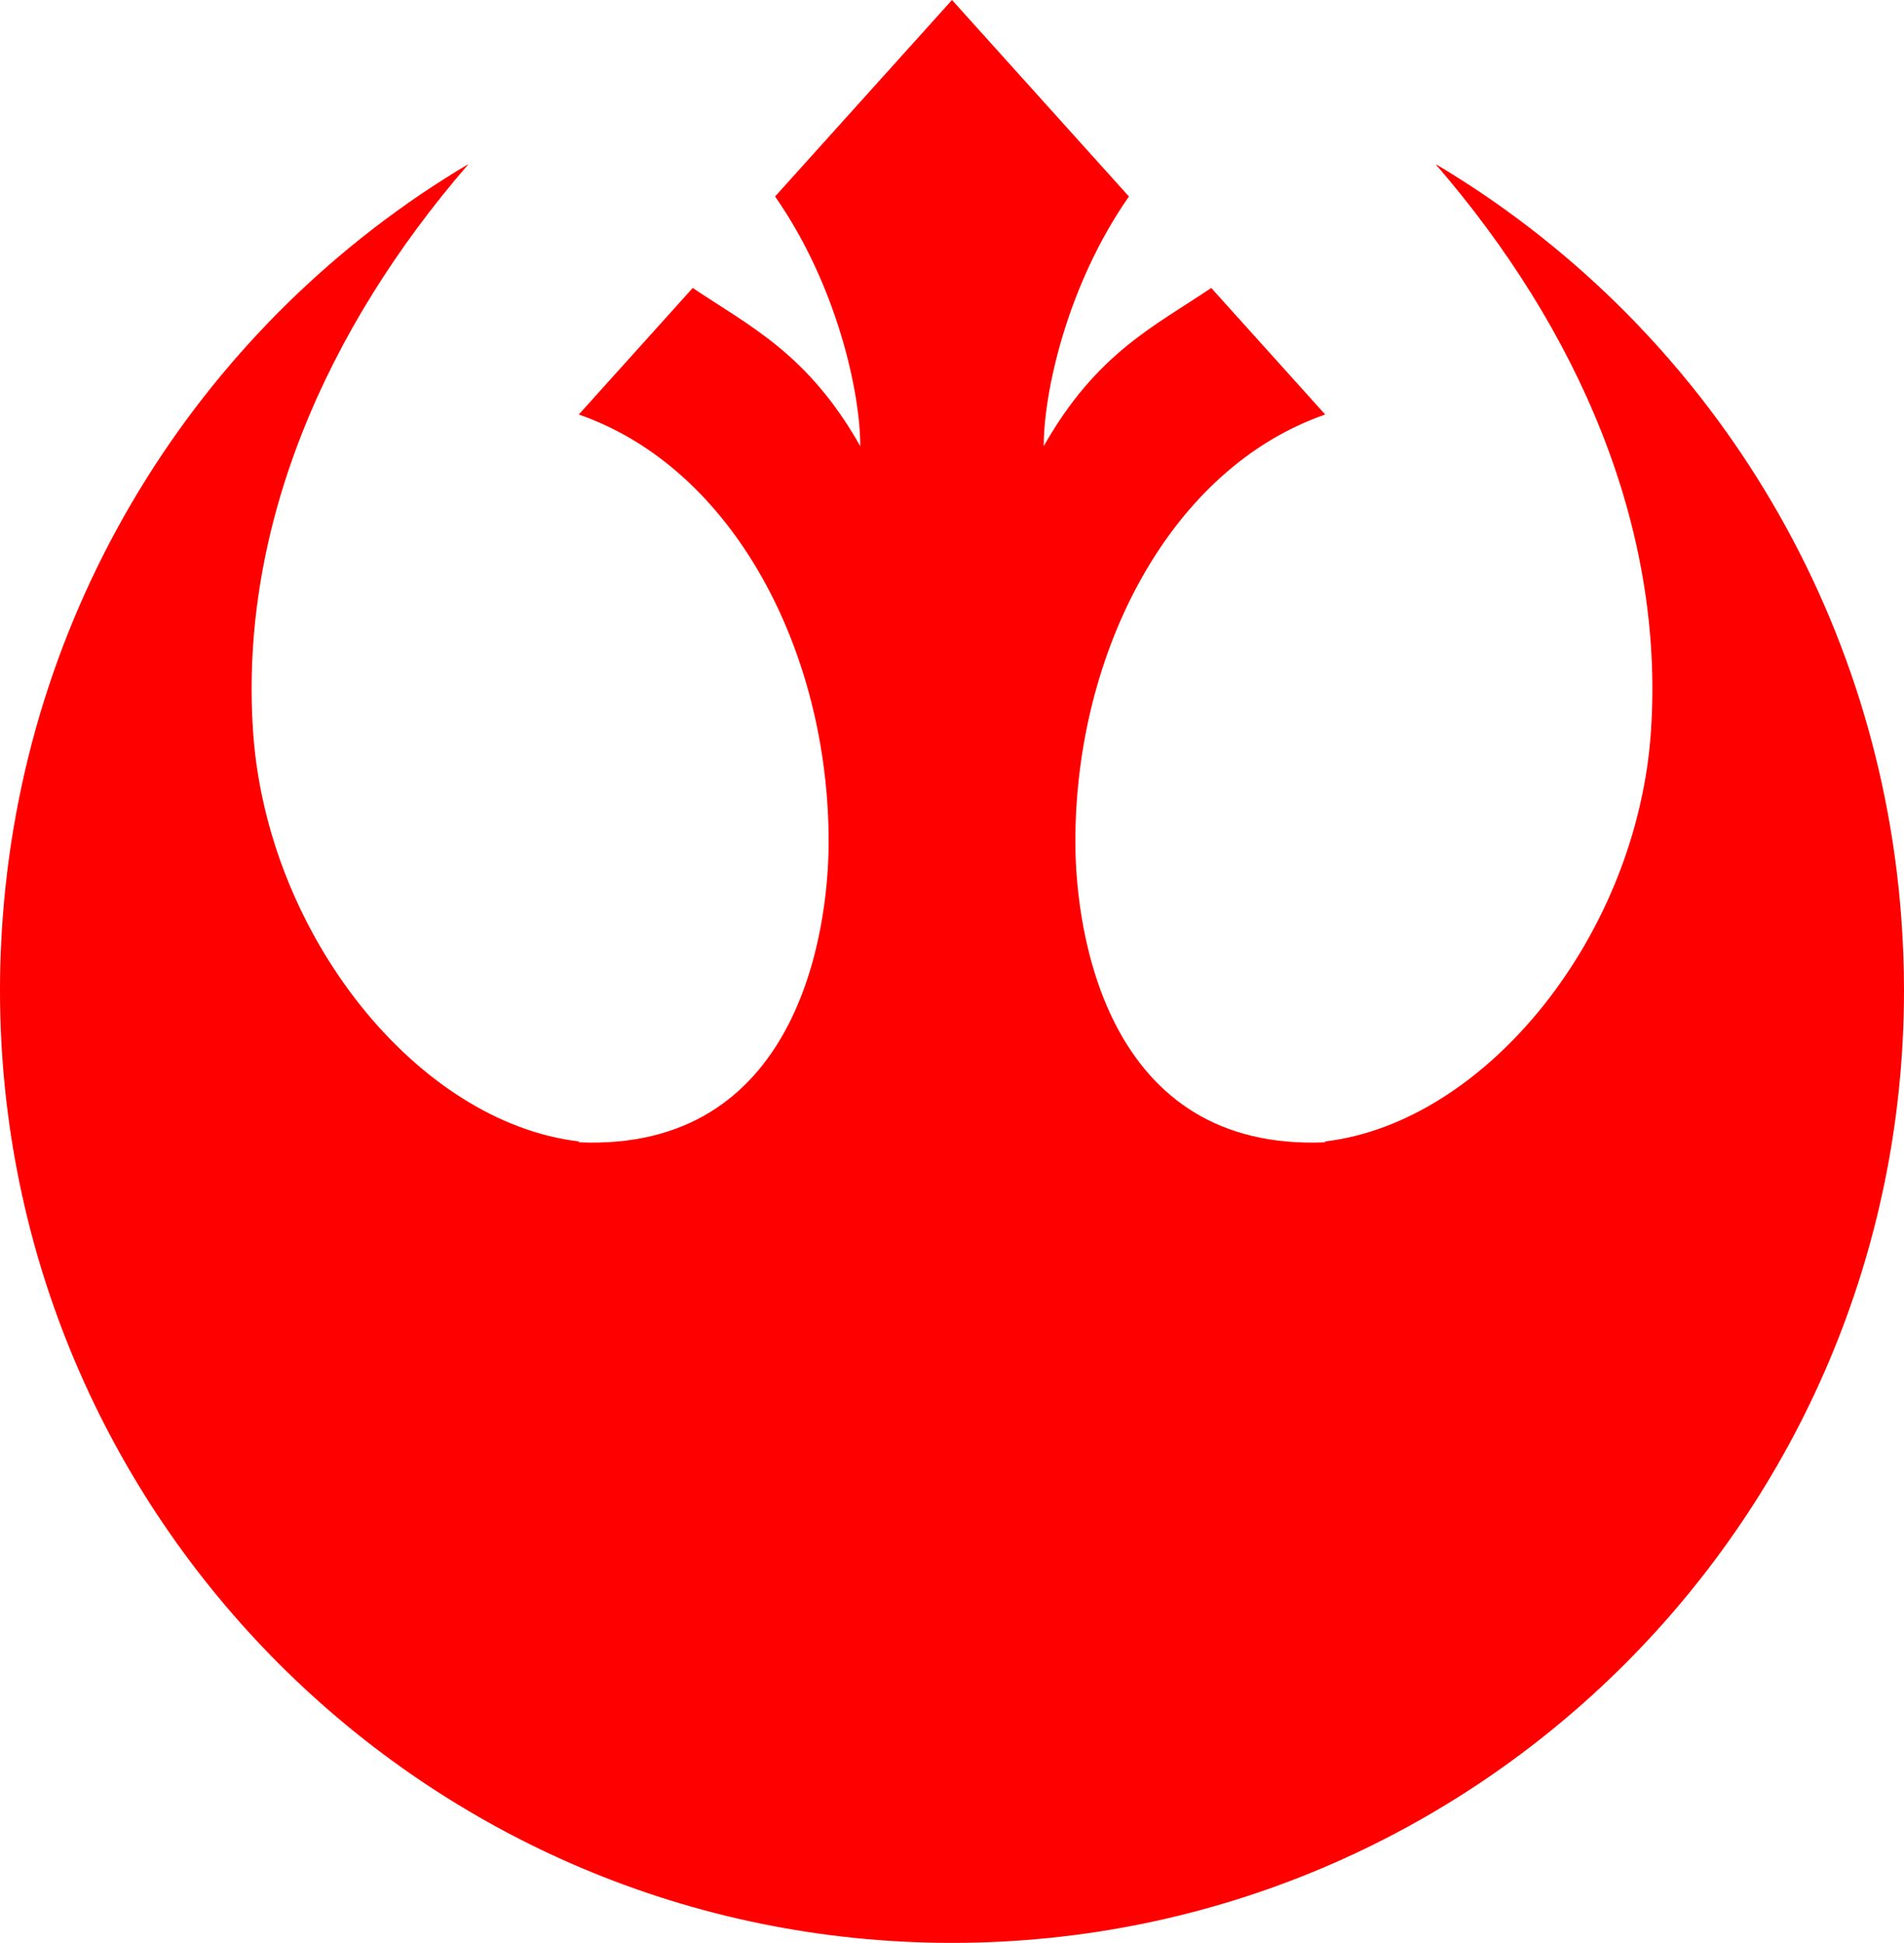 <?xml version="1.0" encoding="UTF-8" standalone="no"?>
<!DOCTYPE svg PUBLIC "-//W3C//DTD SVG 1.0//EN"
	"http://www.w3.org/TR/2001/REC-SVG-20010904/DTD/svg10.dtd"><svg
   xmlns:svg="http://www.w3.org/2000/svg"
   xmlns="http://www.w3.org/2000/svg"
   version="1.0"
   width="600"
   height="611.96"
   id="svg2198">
  <defs
     id="defs2200" />
  <g
     transform="translate(-277.143,-3.392)"
     id="layer1">
    <path
       d="M 577.143,3.392 L 521.391,65.28 C 540.935,93.301 548.239,126.999 548.239,143.924 C 531.638,114.649 513.402,106.196 495.446,94.09 L 459.535,133.957 C 508.372,150.9 538.272,208.708 538.272,268.508 C 538.272,297.412 528.306,366.183 459.535,363.193 L 459.535,362.913 C 408.809,356.909 361.168,297.965 356.877,233.625 C 352.599,169.476 379.801,107.047 424.651,55.219 L 424.495,55.219 C 342.481,104.012 285.57,191.006 278.015,292.273 C 277.83,294.755 277.673,297.25 277.548,299.748 C 277.545,299.8 277.55,299.852 277.548,299.904 C 277.422,302.433 277.3,304.989 277.236,307.535 C 277.17,310.127 277.143,312.744 277.143,315.352 C 277.143,480.952 411.543,615.352 577.143,615.352 C 742.743,615.352 877.143,480.952 877.143,315.352 C 877.143,307.59 876.851,299.888 876.271,292.273 C 868.716,191.006 811.804,104.012 729.79,55.219 L 729.634,55.219 C 774.485,107.047 801.687,169.476 797.409,233.625 C 793.118,297.965 745.476,356.909 694.751,362.913 L 694.751,363.193 C 625.98,366.183 616.013,297.412 616.013,268.508 C 616.013,208.708 645.914,150.9 694.751,133.957 L 658.839,94.09 C 640.883,106.196 622.647,114.649 606.046,143.924 C 606.046,126.999 613.35,93.301 632.894,65.28 L 577.143,3.392 z "
       style="opacity:1;fill:#ff0000;fill-opacity:1;stroke:none;stroke-width:3;stroke-miterlimit:4;stroke-dasharray:none;stroke-dashoffset:1.8;stroke-opacity:1;display:inline"
       id="path8305" />
  </g>
</svg>
